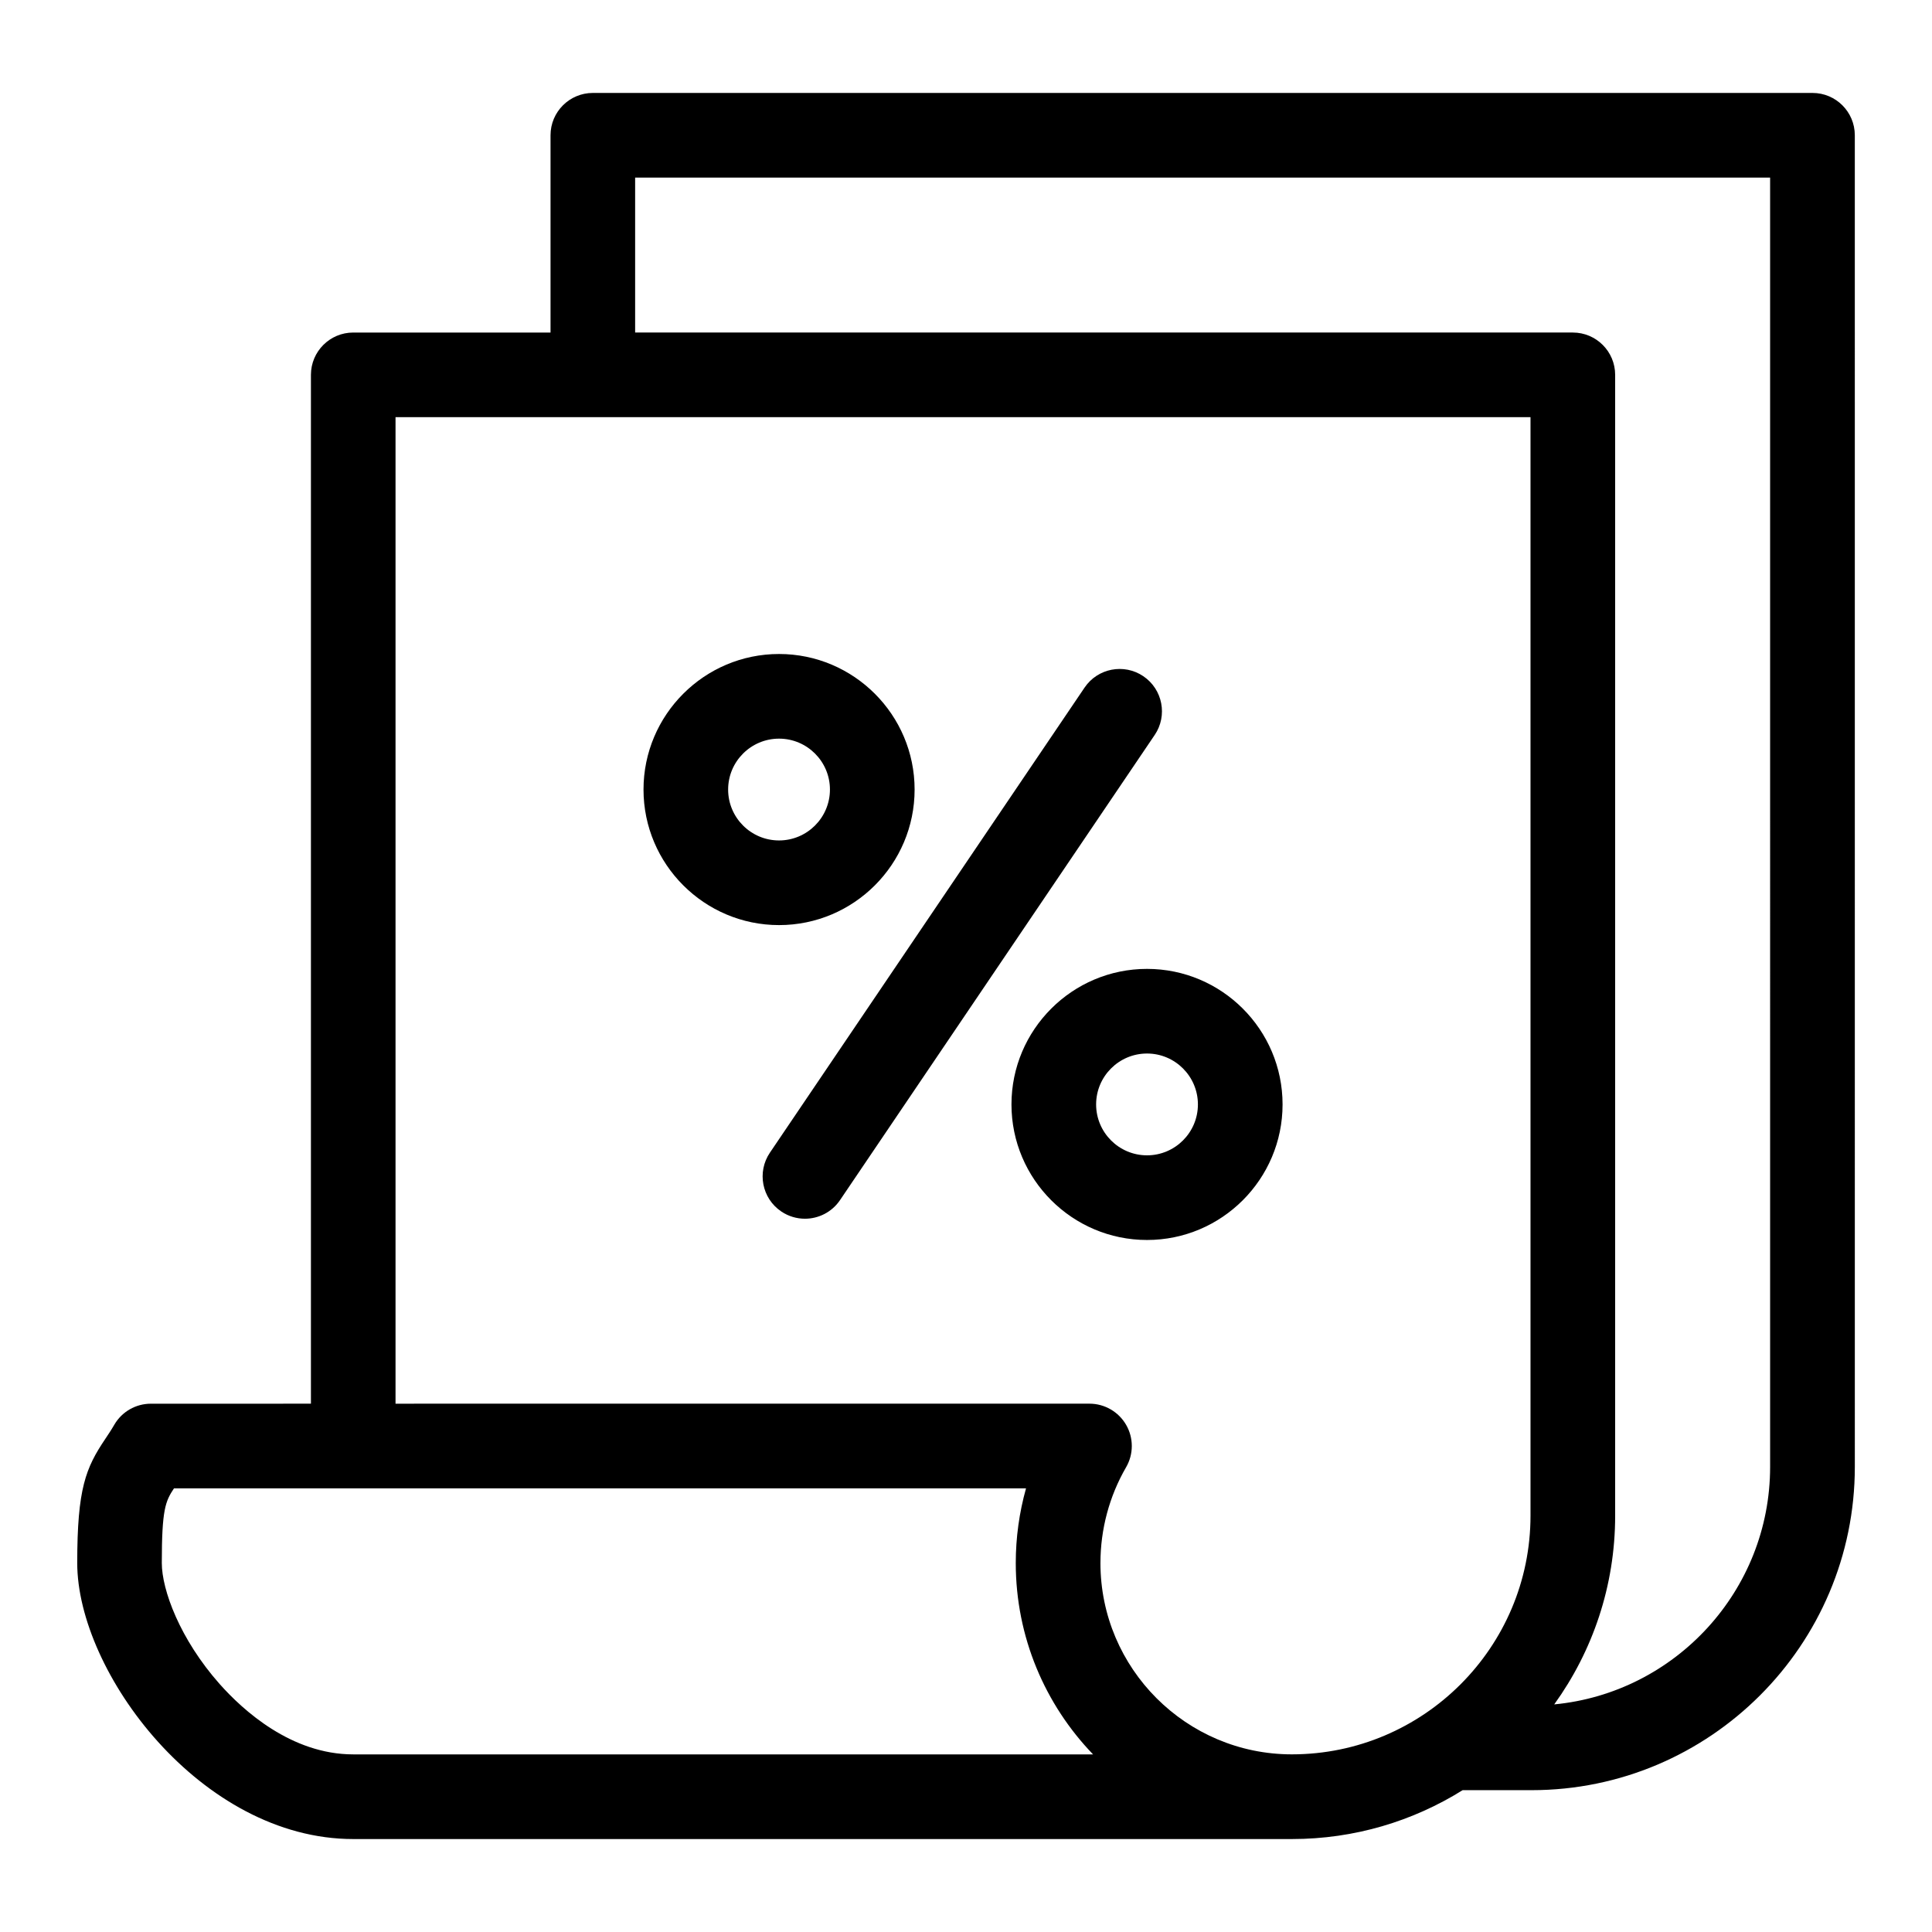 <?xml version="1.0" encoding="UTF-8"?>
<!-- Uploaded to: SVG Repo, www.svgrepo.com, Generator: SVG Repo Mixer Tools -->
<svg fill="#000000" width="800px" height="800px" version="1.1" viewBox="144 144 512 512" xmlns="http://www.w3.org/2000/svg">
 <path d="m624.32 168.63h-323.21c-6.191 0-11.215 5.023-11.215 11.215v52.281h-52.281c-6.191 0-11.215 5.023-11.215 11.215v272.65l-42.418 0.004c-4.004 0-7.699 2.129-9.703 5.594-0.82 1.418-1.574 2.535-2.371 3.727-5.176 7.695-7.441 13.129-7.441 32.895 0 28.891 32.773 73.156 73.156 73.156h248.75c16.598 0 32.102-4.75 45.242-12.953h18.254c47.246 0 85.68-38.438 85.68-85.68l-0.004-352.89c0-6.195-5.019-11.215-11.215-11.215zm-386.71 440.3c-16.406 0-29.227-11.691-35.41-18.66-10.523-11.871-15.32-24.938-15.32-32.059 0-14.184 0.949-16.359 3.227-19.781h225.8c-1.793 6.406-2.719 13.066-2.719 19.781 0 19.676 7.805 37.559 20.488 50.723zm198.02-50.723c0-8.926 2.352-17.703 6.797-25.375 2.012-3.469 2.016-7.75 0.012-11.227-2.004-3.473-5.711-5.617-9.719-5.617l-183.9 0.004v-261.44h300.78v291.12c0 34.875-28.375 63.25-63.25 63.25-27.965 0-50.723-22.758-50.723-50.723zm177.47-25.48c0 32.836-25.16 59.902-57.215 62.957 10.156-14.082 16.148-31.355 16.148-50.004v-302.34c0-6.191-5.023-11.215-11.215-11.215h-248.5v-41.062h300.78zm-226.72-179.49c0-19.805-16.117-35.922-35.922-35.922-19.805 0-35.922 16.117-35.922 35.922 0 19.805 16.117 35.922 35.922 35.922 19.805 0 35.922-16.109 35.922-35.922zm-49.418 0c0-7.438 6.051-13.488 13.492-13.488 7.438 0 13.488 6.051 13.488 13.488s-6.051 13.488-13.488 13.488c-7.441 0.004-13.492-6.047-13.492-13.488zm113.04-14.457-83.387 123.26c-2.168 3.207-5.703 4.934-9.301 4.934-2.164 0-4.352-0.625-6.277-1.926-5.133-3.469-6.477-10.445-3.008-15.574l83.395-123.26c3.469-5.133 10.445-6.477 15.574-3.008s6.477 10.445 3.004 15.578zm-2.031 61.984c-19.805 0-35.922 16.117-35.922 35.922s16.117 35.922 35.922 35.922c19.805 0 35.922-16.117 35.922-35.922 0-19.812-16.109-35.922-35.922-35.922zm0 49.41c-7.438 0-13.488-6.051-13.488-13.492 0-7.438 6.051-13.488 13.488-13.488s13.488 6.051 13.488 13.488c0.004 7.441-6.047 13.492-13.488 13.492z"/>
</svg>
